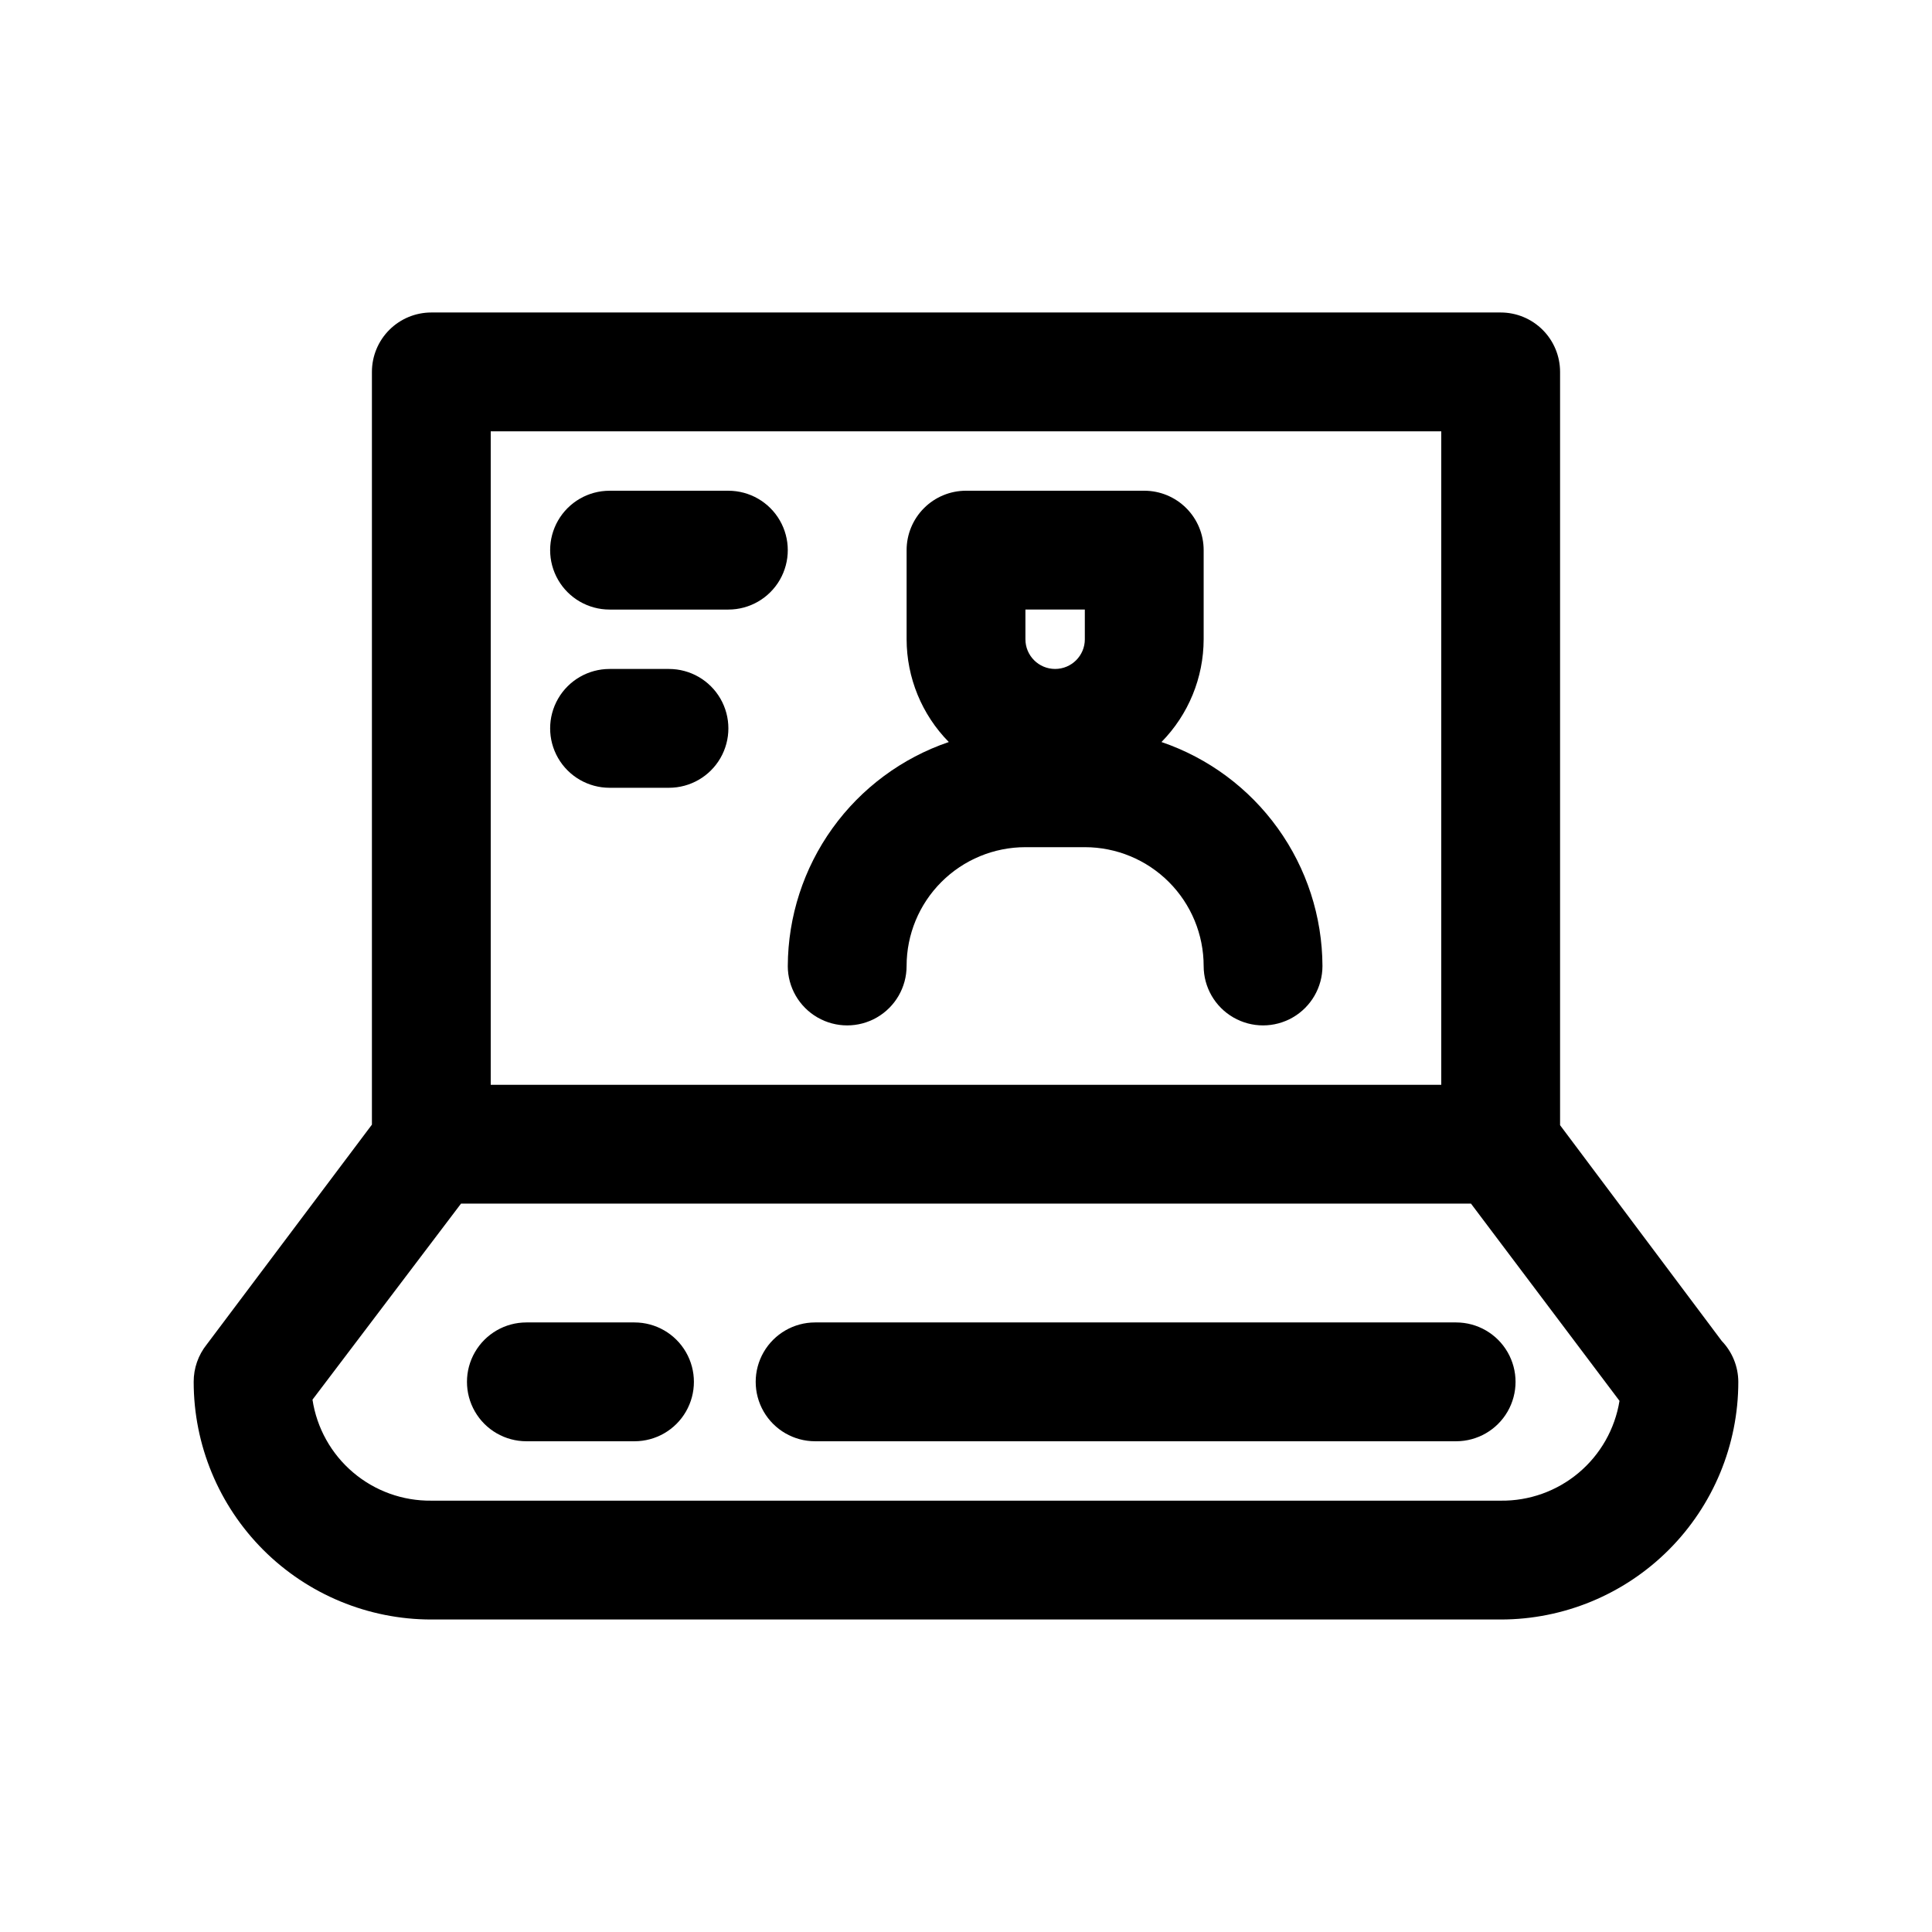 <?xml version="1.0" encoding="UTF-8"?>
<!-- Uploaded to: SVG Repo, www.svgrepo.com, Generator: SVG Repo Mixer Tools -->
<svg fill="#000000" width="800px" height="800px" version="1.1" viewBox="144 144 512 512" xmlns="http://www.w3.org/2000/svg">
 <g>
  <path d="m352.77 400c0 5.625 3 10.82 7.871 13.633 4.871 2.812 10.875 2.812 15.746 0 4.871-2.812 7.871-8.008 7.871-13.633 0-8.352 3.316-16.363 9.223-22.266 5.906-5.906 13.914-9.223 22.266-9.223h15.746c8.348 0 16.359 3.316 22.266 9.223 5.902 5.902 9.223 13.914 9.223 22.266 0 5.625 3 10.82 7.871 13.633s10.871 2.812 15.742 0 7.871-8.008 7.871-13.633c-0.051-13.105-4.191-25.863-11.84-36.504-7.644-10.637-18.422-18.629-30.824-22.852 7.152-7.266 11.164-17.047 11.18-27.238v-23.617c0-4.176-1.66-8.18-4.613-11.133s-6.957-4.609-11.133-4.609h-47.23c-4.176 0-8.18 1.656-11.133 4.609-2.953 2.953-4.613 6.957-4.613 11.133v23.617c0.012 10.191 4.027 19.973 11.18 27.238-12.402 4.223-23.18 12.215-30.828 22.852-7.648 10.641-11.785 23.398-11.84 36.504zm62.977-94.465h15.742v7.871h0.004c0 4.348-3.527 7.871-7.875 7.871-4.348 0-7.871-3.523-7.871-7.871z"/>
  <path d="m600.26 499.34-42.824-57.152v-199.63c0-4.176-1.656-8.18-4.609-11.133s-6.957-4.613-11.133-4.613h-283.39c-4.176 0-8.18 1.66-11.133 4.613s-4.609 6.957-4.609 11.133v199.48l-43.77 58.254c-2.254 2.812-3.477 6.312-3.465 9.918 0 16.703 6.637 32.719 18.445 44.531 11.812 11.809 27.832 18.445 44.531 18.445h283.39c16.703 0 32.719-6.637 44.531-18.445 11.809-11.812 18.445-27.828 18.445-44.531-0.016-4.055-1.598-7.945-4.41-10.863zm-74.312-241.04v173.19h-251.9v-173.19zm15.742 283.39h-283.39c-7.594 0.086-14.961-2.574-20.746-7.496-5.789-4.918-9.602-11.762-10.742-19.27l39.363-51.953h267.65l39.359 52.27c-1.207 7.449-5.051 14.219-10.832 19.074-5.777 4.856-13.109 7.473-20.656 7.375z"/>
  <path d="m305.54 305.54h31.488c5.625 0 10.82-3 13.633-7.871 2.812-4.875 2.812-10.875 0-15.746-2.812-4.871-8.008-7.871-13.633-7.871h-31.488c-5.625 0-10.824 3-13.637 7.871-2.812 4.871-2.812 10.871 0 15.746 2.812 4.871 8.012 7.871 13.637 7.871z"/>
  <path d="m305.54 352.77h15.742c5.625 0 10.824-3 13.637-7.871 2.812-4.871 2.812-10.871 0-15.746-2.812-4.871-8.012-7.871-13.637-7.871h-15.742c-5.625 0-10.824 3-13.637 7.871-2.812 4.875-2.812 10.875 0 15.746 2.812 4.871 8.012 7.871 13.637 7.871z"/>
  <path d="m360.01 494.46c-5.625 0-10.82 3.004-13.633 7.875-2.812 4.871-2.812 10.871 0 15.742s8.008 7.871 13.633 7.871h169.88c5.625 0 10.824-3 13.637-7.871s2.812-10.871 0-15.742c-2.812-4.871-8.012-7.875-13.637-7.875z"/>
  <path d="m312.15 494.46h-28.656c-5.625 0-10.82 3.004-13.633 7.875-2.812 4.871-2.812 10.871 0 15.742s8.008 7.871 13.633 7.871h28.656c5.625 0 10.82-3 13.633-7.871s2.812-10.871 0-15.742c-2.812-4.871-8.008-7.875-13.633-7.875z"/>
 </g>
</svg>